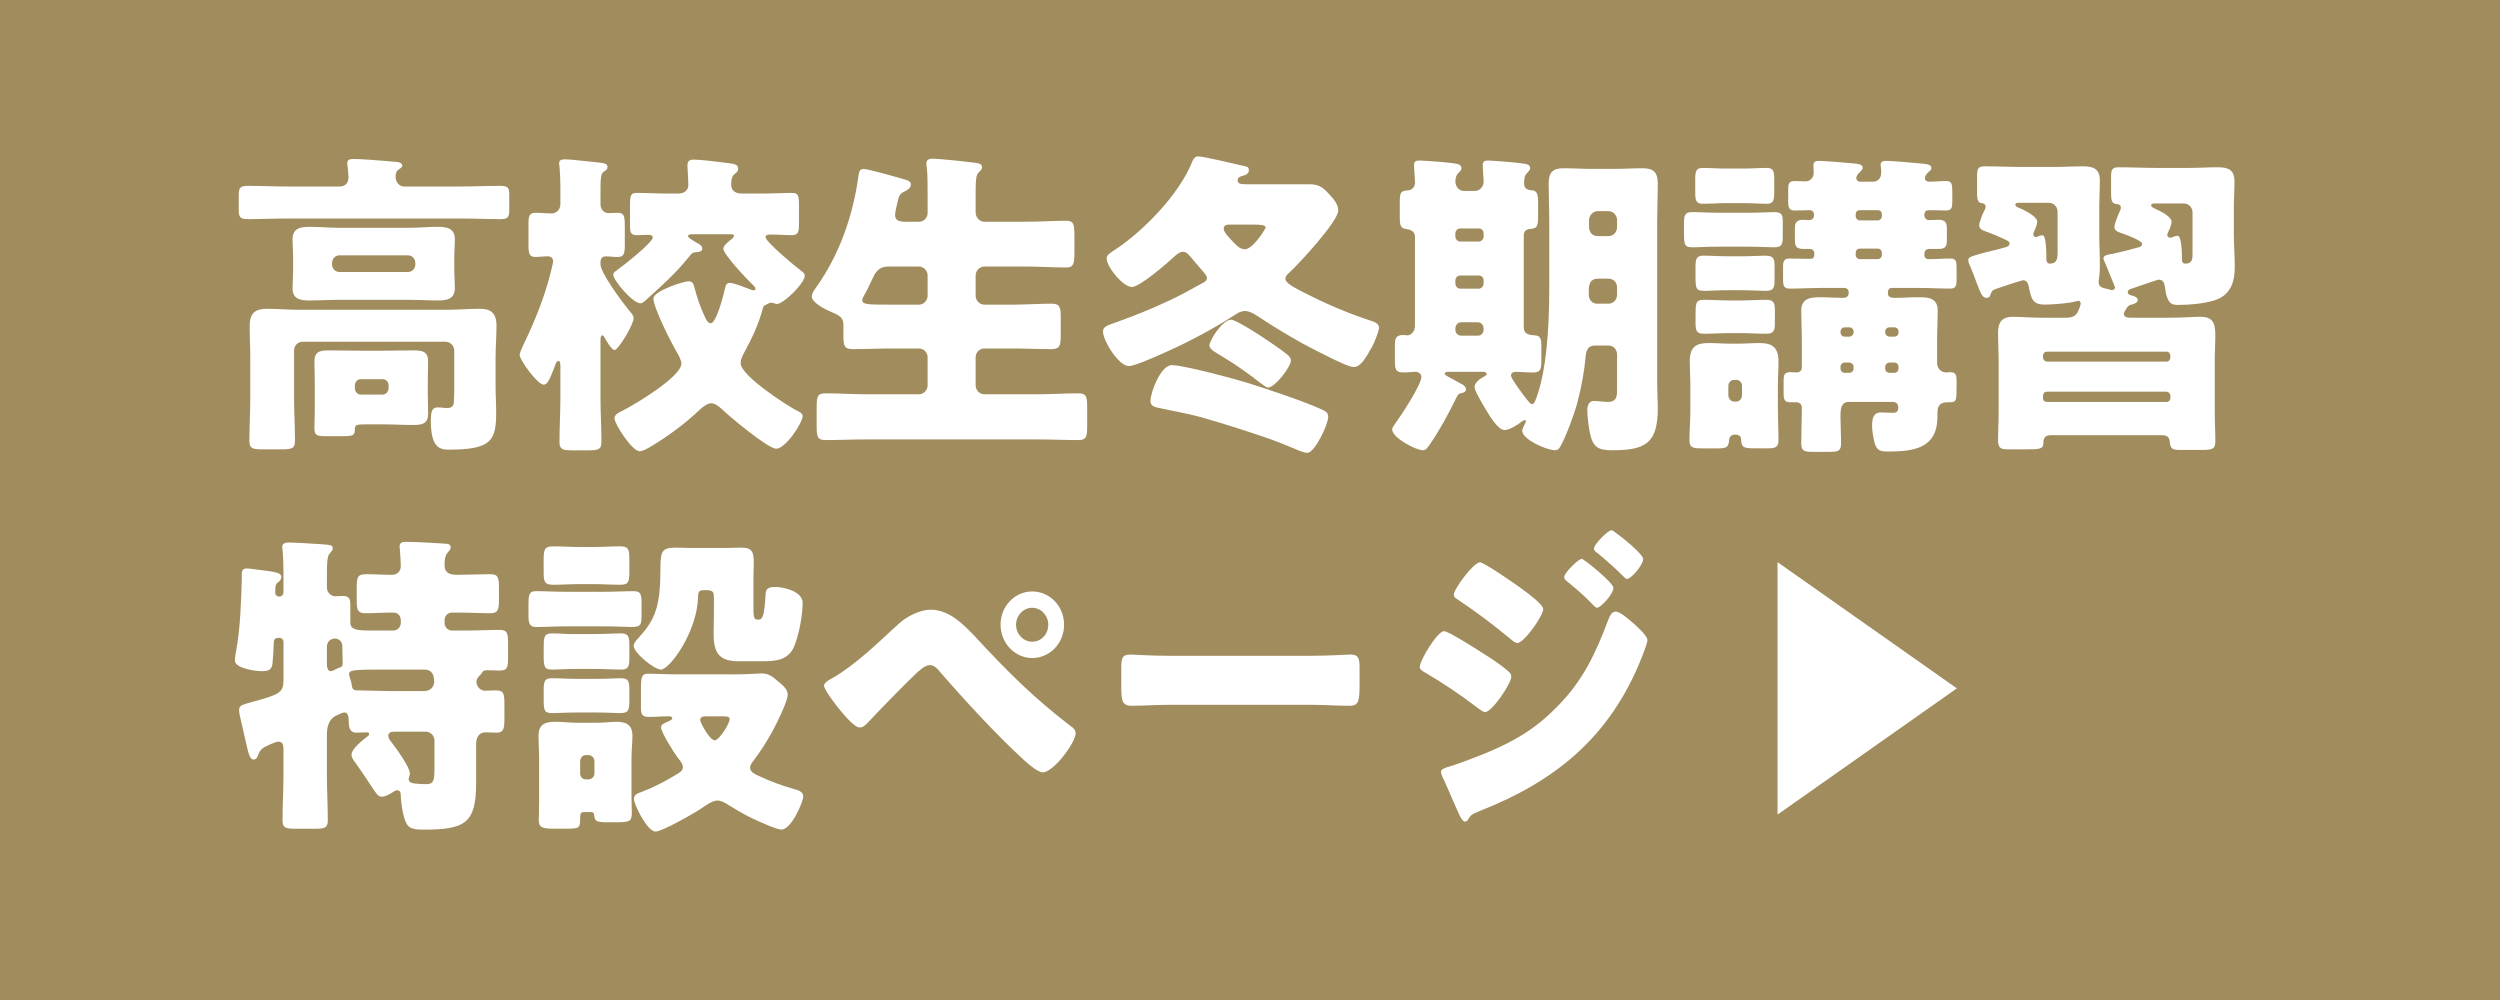 <?xml version="1.0" encoding="UTF-8"?>
<svg id="_デザイン" data-name="デザイン" xmlns="http://www.w3.org/2000/svg" version="1.1" viewBox="0 0 125 50">
  <!-- Generator: Adobe Illustrator 29.2.1, SVG Export Plug-In . SVG Version: 2.1.0 Build 116)  -->
  <defs>
    <style>
      .st0 {
        fill: #a08c5d;
      }

      .st1 {
        fill: #fff;
      }
    </style>
  </defs>
  <rect class="st0" width="125" height="50"/>
  <g>
    <path class="st1" d="M23.032,9.325c.668,0,1.337-.032,1.99-.032.365,0,.441.096.441.416v.784c0,.352-.062.464-.426.464-.669,0-1.338-.032-2.006-.032h-8.663c-.669,0-1.322.032-1.991.032-.38,0-.44-.112-.44-.48v-.72c0-.352.061-.464.44-.464.669,0,1.322.032,1.991.032h2.629c.259,0,.426-.176.426-.448,0-.128-.03-.464-.046-.592,0-.032-.015-.096-.015-.128,0-.208.197-.208.35-.208.35,0,1.337.08,1.717.112.062,0,.106.016.167.016.289.016.518.032.518.208,0,.08-.092.128-.183.192-.122.08-.152.224-.152.368,0,.208.152.48.41.48h2.843ZM15.129,17.088c-.243,0-.426.192-.426.448v2.353c0,.721.046,1.425.046,2.146,0,.4-.167.432-.684.432h-.928c-.501,0-.668-.032-.668-.432,0-.721.045-1.425.045-2.146v-2c0-.528-.03-1.056-.03-1.601,0-.64.289-.848.852-.848.531,0,1.048.048,1.565.048h7.508c.501,0,1.018-.048,1.52-.048.41,0,.896.032.896.848,0,.544-.046,1.072-.046,1.601v1.424c0,.448.03.881.03,1.312,0,1.409-.243,1.857-2.37,1.857-.426,0-.897-.08-.897-1.424,0-.608.106-.688.381-.688.137,0,.288.032.44.032.334,0,.334-.225.334-.433,0-.128.016-.272.016-.4v-2.033c0-.24-.198-.448-.426-.448h-7.158ZM20.418,11.39c.486,0,.973-.048,1.459-.048.426,0,.866.048.866.624,0,.288-.03.624-.03,1.024v.384c0,.4.03.736.03,1.024,0,.561-.41.625-.82.625-.502,0-1.004-.032-1.505-.032h-3.465c-.486,0-.988.032-1.475.032-.426,0-.851-.048-.851-.608,0-.272.03-.625.03-1.041v-.384c0-.416-.03-.769-.03-1.024,0-.592.455-.624.881-.624.486,0,.973.048,1.444.048h3.465ZM19.08,17.536c.517,0,1.034-.016,1.551-.016.41,0,.774,0,.774.544,0,.336-.015.672-.015,1.008v.608c0,.336.015.673.015,1.009,0,.544-.364.56-.774.56-.517,0-1.034-.032-1.551-.032h-.714c-.578,0-.623.016-.623.272,0,.288-.122.32-.578.32h-.896c-.456,0-.547-.064-.547-.4,0-.288.016-.56.016-.848v-1.489c0-.336-.016-.672-.016-1.008,0-.544.365-.544.775-.544.517,0,1.033.016,1.55.016h1.033ZM16.603,13.215c0,.208.151.384.364.384h3.435c.213,0,.365-.176.365-.384v-.064c0-.208-.152-.384-.365-.384h-3.435c-.213,0-.364.176-.364.384v.064ZM17.743,19.409c0,.176.137.32.289.32h1.109c.151,0,.288-.144.288-.32v-.144c0-.176-.137-.304-.288-.304h-1.109c-.168,0-.274.128-.289.304v.144Z"/>
    <path class="st1" d="M30.025,13.215c0,.432,1.109,1.92,1.413,2.289.137.16.243.272.243.4,0,.336-.774,1.601-.957,1.601-.137,0-.44-.512-.502-.64-.03-.048-.061-.096-.106-.096-.091,0-.091.16-.091.32v2.833c0,.721.046,1.44.046,2.177,0,.384-.168.417-.685.417h-.744c-.502,0-.669-.032-.669-.417,0-.72.046-1.456.046-2.177v-1.568c0-.225-.016-.304-.106-.304-.092,0-.137.16-.213.368-.197.496-.319.816-.517.816-.304,0-1.201-1.232-1.201-1.488,0-.096.106-.32.183-.496.03-.048.046-.096.061-.128.517-1.073.973-2.209,1.277-3.378.03-.128.151-.576.151-.672,0-.192-.121-.256-.288-.256-.198,0-.396.032-.593.032-.319,0-.35-.176-.35-.64v-.96c0-.432.03-.608.35-.608.273,0,.547.032.805.032.259,0,.441-.208.441-.464v-.912c0-.32-.016-.673-.046-.993-.016-.048-.016-.096-.016-.144,0-.16.137-.192.274-.192.091,0,.258.017.349.017.502.063,1.004.096,1.505.16.122.016.289.048.289.208,0,.112-.046.144-.197.24-.152.096-.152.4-.152,1.153v.464c0,.256.167.448.41.448.106,0,.273-.016.44-.016.335,0,.365.144.365.705v.896c0,.4-.03.608-.35.608-.213,0-.41-.032-.623-.032-.106,0-.243.063-.243.304v.096ZM34.599,11.71c-.03,0-.197,0-.197.096,0,.096.364.288.44.336.106.048.273.145.273.288,0,.145-.167.176-.273.176-.228.016-.243.048-.41.256-.669.832-1.383,1.457-2.158,2.161-.076.064-.167.144-.258.144-.365,0-1.353-1.137-1.353-1.44,0-.112.137-.176.212-.24.274-.192,1.764-1.36,1.764-1.617,0-.096-.122-.128-.198-.128-.197,0-.395.016-.607.016-.304,0-.335-.145-.335-.528v-.96c0-.48.031-.625.319-.625.502,0,.988.032,1.489.032h.608c.364,0,.501-.224.501-.416,0-.336-.045-.833-.045-.977,0-.256.121-.304.334-.304.289,0,1.262.112,1.596.16.335.048.608.048.608.288,0,.112-.046.176-.198.289-.137.112-.151.352-.151.528,0,.192.121.432.517.432h1.049c.501,0,1.003-.032,1.489-.032.304,0,.334.145.334.656v.881c0,.4-.03.576-.35.576-.35,0-.699-.032-1.048-.032-.092,0-.274,0-.274.128,0,.24,1.535,1.505,1.794,1.697.091.064.167.128.167.24,0,.368-1.063,1.409-1.398,1.409-.03,0-.076-.016-.121-.032-.046-.016-.106-.032-.167-.032-.092,0-.106.032-.183.064-.167.08-.198.096-.229.224-.213.816-.562,1.521-.957,2.257-.076.144-.152.304-.152.48,0,.608,2.219,2.049,2.751,2.337.183.096.35.16.35.304,0,.336-.852,1.633-1.322,1.633-.41,0-2.325-1.601-2.705-1.969-.137-.128-.35-.304-.547-.304-.183,0-.41.176-.548.304-.744.704-1.58,1.329-2.462,1.857-.137.08-.41.24-.562.24-.38,0-1.261-1.361-1.261-1.649,0-.208.243-.304.471-.416.562-.288,2.873-1.665,2.873-2.321,0-.16-.138-.417-.213-.544-.273-.448-1.186-2.257-1.186-2.705,0-.384,1.52-.864,1.747-.864.244,0,.259.16.319.368.122.448.289.96.502,1.393.061.128.137.336.304.336.273,0,.639-1.424.699-1.696.03-.144.061-.32.243-.32.228,0,.745.224.973.304.061.032.167.064.228.064.046,0,.092-.016.092-.064,0-.08-.092-.16-.137-.208-.243-.224-1.475-1.521-1.475-1.809,0-.16.319-.4.441-.496.03-.032.091-.08.091-.144,0-.08-.076-.08-.259-.08h-1.839Z"/>
    <path class="st1" d="M45.955,11.086c.228,0,.426-.192.426-.432v-.912c0-.497,0-1.041-.046-1.409-.015-.048-.015-.112-.015-.144,0-.225.151-.256.318-.256.213,0,1.384.112,2.144.208.228.032.318.08.318.224,0,.08-.045.144-.167.256-.121.112-.151.336-.151.944v1.057c0,.24.197.464.425.464h2.128c.653,0,1.322-.048,1.976-.048.396,0,.411.208.411.849v.704c0,.608-.046.784-.411.784-.653,0-1.322-.048-1.976-.048h-2.128c-.228,0-.425.208-.425.448v1.009c0,.24.197.448.425.448h1.459c.639,0,1.277-.048,1.915-.048.426,0,.456.192.456.705v.864c0,.528-.046.704-.471.704-.639,0-1.262-.032-1.9-.032h-1.459c-.228,0-.425.192-.425.448v1.393c0,.24.197.448.425.448h2.66c.684,0,1.368-.048,2.052-.048.41,0,.44.176.44.72v.896c0,.544-.03.721-.44.721-.684,0-1.368-.032-2.052-.032h-8.541c-.685,0-1.368.032-2.052.032-.41,0-.441-.176-.441-.721v-.896c0-.544.031-.72.441-.72.684,0,1.367.048,2.052.048h2.629c.228,0,.426-.208.426-.448v-1.393c0-.256-.198-.448-.426-.448h-1.429c-.623,0-1.262.032-1.885.032-.425,0-.471-.16-.471-.704v-.544c0-.32-.213-.448-.562-.592-.273-.112-1.018-.464-1.018-.8,0-.16.137-.336.228-.464,1.14-1.601,1.823-3.537,2.098-5.506.03-.225.045-.4.258-.4.229,0,1.565.384,1.961.496.288.08.41.128.41.288s-.167.272-.304.336c-.273.128-.289.225-.365.545-.046.176-.121.512-.121.64,0,.272.213.32.425.336h.775ZM45.955,15.232c.228,0,.426-.208.426-.448v-1.009c0-.24-.198-.448-.426-.448h-1.535c-.531,0-.669.336-.836.688-.106.24-.273.576-.35.704-.075.128-.121.208-.121.288,0,.225.289.225,1.413.225h1.429Z"/>
    <path class="st1" d="M65.47,9.213c.471,0,.684.16.987.496.198.208.456.496.456.816,0,.544-1.99,2.689-2.446,3.105-.092.08-.197.176-.197.32,0,.24.698.56,1.14.784.927.48,2.127.976,3.115,1.296.167.048.426.145.426.353,0,.192-.259.8-.35.96-.365.656-.593,1.009-.927,1.009-.289,0-1.565-.672-1.885-.833-1.049-.528-2.037-1.136-3.009-1.777-.151-.096-.35-.192-.531-.192-.198,0-.35.096-.502.192-1.033.672-2.265,1.329-3.374,1.825-.35.16-1.61.736-1.93.736-.517,0-1.292-1.281-1.292-1.713,0-.272.183-.304.76-.513.76-.271,1.52-.576,2.249-.912.897-.4,1.186-.592,1.991-1.024.091-.048.197-.112.197-.24,0-.112-.091-.208-.288-.432-.122-.145-.289-.336-.517-.608-.106-.128-.229-.272-.396-.272-.183,0-.38.192-.502.304-.334.304-1.656,1.457-2.052,1.457-.44,0-1.261-1.008-1.261-1.424,0-.192.213-.304.456-.464,1.413-.944,3.161-2.737,3.814-4.354.061-.16.137-.288.304-.288.289,0,2.006.416,2.417.512.075.017.121.08.121.176,0,.192-.167.24-.319.288-.106.016-.243.08-.243.224,0,.176.167.192.41.192h3.176ZM62.355,19.137c.973.304,2.795.912,3.677,1.312.213.096.38.16.38.384,0,.385-.669,1.809-1.049,1.809-.137,0-.426-.112-.562-.176-.577-.24-1.169-.48-1.762-.672-.988-.336-1.976-.641-2.964-.929-.684-.192-1.474-.32-2.188-.48-.183-.032-.364-.112-.364-.336,0-.432.517-1.792,1.063-1.792.593,0,3.101.672,3.77.88ZM61.55,15.984c.228,0,1.276.672,1.52.832.35.24.988.656,1.292.913.091.08.183.16.183.288,0,.336-.805,1.361-1.14,1.361-.091,0-.288-.16-.38-.225-.547-.432-1.109-.832-1.702-1.2-.607-.368-.851-.48-.851-.688,0-.24.653-1.28,1.079-1.28ZM61.458,11.23c-.105,0-.273.016-.273.208,0,.192.365.544.502.688.167.16.304.336.562.336.395,0,1.033-1.024,1.033-1.088,0-.128-.289-.144-.608-.144h-1.216Z"/>
    <path class="st1" d="M76.187,16.368c0,.352.289.384.562.4.304.016.319.208.319.608v.656c0,.48-.061.592-.441.592-.288,0-.562-.032-.836-.032-.121,0-.242.048-.242.191,0,.032.03.097.075.177.167.288.578.848.806,1.12.092.112.137.128.167.128.092,0,.137-.096.213-.288.502-1.345.653-3.441.653-5.506v-3.361c0-.625-.03-1.249-.03-1.889,0-.56.229-.752.745-.752.456,0,.927.032,1.383.032h1.2c.456,0,.897-.032,1.353-.032.532,0,.775.176.775.752,0,.64-.03,1.265-.03,1.889v8.115c0,.416.03.832.03,1.248,0,1.745-.607,2.097-2.279,2.097-.715,0-.958-.16-1.109-.833-.061-.272-.137-.88-.137-1.168,0-.224.076-.464.334-.464.183,0,.486.048.699.048.456,0,.456-.32.456-.625v-1.745c0-.256-.183-.448-.426-.448h-.699c-.304,0-.41.224-.44.496-.061.72-.213,1.568-.41,2.321-.152.576-.562,1.712-.866,2.241-.076.128-.137.176-.274.176-.38,0-1.626-.528-1.626-.977,0-.144.183-.384.183-.48,0-.016,0-.048-.046-.048-.045,0-.091.016-.151.063-.213.176-.639.433-.866.433-.335,0-.745-.705-.912-.977-.122-.208-.593-.977-.593-1.168,0-.224.273-.432.502-.544.061-.032.105-.064.105-.112,0-.08-.105-.112-.167-.112h-1.672c-.106,0-.258,0-.258.096,0,.032.046.08.137.128.289.16.593.32.76.416.091.048.167.145.167.225,0,.112-.091.176-.197.192-.152.032-.197.048-.304.272-.365.752-.806,1.569-1.277,2.257-.137.192-.212.336-.38.336-.35,0-1.534-.625-1.534-1.041,0-.08.045-.144.137-.272.273-.368,1.322-1.952,1.322-2.353,0-.176-.168-.256-.305-.256-.151,0-.35.032-.562.032-.411,0-.456-.128-.456-.592v-.704c0-.433.045-.576.44-.576.046,0,.106.016.167.016.229,0,.396-.224.396-.464v-4.466c0-.272-.213-.353-.441-.384-.273-.032-.318-.192-.318-.576v-.785c0-.496.061-.544.425-.576.198-.016.335-.176.335-.384s-.046-.672-.046-.881c0-.191.106-.224.273-.224.183,0,1.246.08,1.489.112.35.048.608.048.608.272,0,.096-.061.145-.152.24-.121.112-.151.272-.151.433,0,.24.182.464.425.464h.562c.229,0,.426-.224.426-.464,0-.145-.046-.593-.046-.833,0-.191.106-.224.273-.224.183,0,1.353.096,1.581.128.364.048.517.064.517.256,0,.096-.076.145-.152.24-.137.128-.151.336-.151.528,0,.256.167.32.38.336.273.016.319.208.319.576v.752c0,.512-.062.577-.426.608-.183.016-.289.144-.289.304v4.61ZM73.011,11.422c-.138,0-.243.112-.243.256v.144c0,.128.105.256.243.256h.927c.137,0,.243-.128.243-.256v-.144c0-.144-.091-.256-.243-.256h-.927ZM73.011,13.775c-.138,0-.243.112-.243.256v.145c0,.128.105.256.243.256h.927c.137,0,.243-.128.243-.256v-.145c0-.144-.091-.256-.243-.256h-.927ZM73.892,16.784c.167,0,.289-.128.289-.304v-.048c0-.176-.122-.32-.289-.32h-.836c-.167,0-.288.145-.288.32v.048c0,.176.121.304.288.304h.836ZM79.88,13.935c-.365,0-.44.288-.44.576v.24c0,.24.182.432.41.432h.577c.243,0,.426-.192.426-.448v-.352c0-.256-.167-.448-.426-.448h-.547ZM80.427,11.806c.243,0,.426-.208.426-.448v-.352c0-.24-.183-.448-.426-.448h-.547c-.229,0-.426.208-.426.448v.352c0,.256.167.448.426.448h.547Z"/>
    <path class="st1" d="M87.466,10.637c.577,0,.942-.032,1.201-.032.38,0,.471.08.471.448v.8c0,.433-.091.513-.486.513-.243,0-.623-.032-1.186-.032h-1.596c-.577,0-.942.032-1.2.032-.456,0-.472-.08-.472-.881v-.272c0-.416.03-.608.396-.608.426,0,.851.032,1.276.032h1.596ZM84.518,19.297c0-.433-.03-.849-.03-1.232,0-.705.304-.913.927-.913.38,0,.76.032,1.125.032h.319c.38,0,.744-.032,1.109-.032.638,0,.957.208.957.928,0,.4-.03.801-.03,1.217v1.216c0,.497.03.993.03,1.489,0,.384-.167.416-.607.416h-.411c-.684,0-.836,0-.851-.432,0-.192-.137-.256-.304-.256-.273,0-.289.208-.305.353-.03.304-.182.336-.592.336h-.775c-.441,0-.608-.032-.608-.416,0-.448.046-.992.046-1.489v-1.216ZM87.208,8.428c.38,0,.76-.032,1.14-.032.334,0,.364.192.364.592v.593c0,.4-.03.608-.35.608-.395,0-.774-.032-1.154-.032h-.942c-.38,0-.745.032-1.125.032-.35,0-.38-.176-.38-.608v-.593c0-.384.03-.592.35-.592.396,0,.775.032,1.155.032h.942ZM87.056,12.815c.562,0,.927-.032,1.17-.032.396,0,.502.08.502.496v.736c0,.448-.092.528-.472.528-.258,0-.623-.032-1.2-.032h-.623c-.577,0-.942.032-1.186.032-.471,0-.471-.096-.471-.881v-.288c0-.4.03-.592.38-.592.364,0,.744.032,1.276.032h.623ZM87.026,15.023c.426,0,.866-.032,1.292-.032.364,0,.425.16.425.512v.688c0,.353-.075.496-.425.496-.441,0-.866-.032-1.292-.032h-.532c-.44,0-.882.032-1.322.032-.364,0-.395-.192-.395-.576v-.272c0-.688,0-.848.41-.848.44,0,.866.032,1.307.032h.532ZM86.417,19.761c0,.16.122.32.289.32h.106c.152,0,.289-.144.289-.32v-.464c0-.176-.137-.304-.289-.304h-.106c-.152,0-.289.128-.289.304v.464ZM90.977,14.399c-.486,0-.988.032-1.475.032-.304,0-.349-.128-.349-.464v-.608c0-.304.045-.432.334-.432.334,0,.653.016.987.016.122,0,.244,0,.244-.24,0-.224-.122-.256-.305-.256h-.243c-.364,0-.425-.145-.425-.448v-.576c0-.288.075-.433.425-.433.076,0,.167.016.243.016.152,0,.289-.048.289-.256,0-.144-.076-.24-.213-.24-.243,0-.502.016-.744.016-.274,0-.335-.128-.335-.433v-.624c0-.288.046-.416.319-.416.183,0,.35.016.532.016.228,0,.425-.16.425-.432,0-.097-.015-.24-.015-.368,0-.192.121-.225.273-.225.243,0,1.262.08,1.55.112.35.032.639.032.639.224,0,.096-.061.144-.122.208-.091.08-.197.192-.197.32,0,.097.076.177.183.177h.639c.273,0,.425-.177.425-.465,0-.063,0-.176-.015-.24,0-.032-.016-.096-.016-.144,0-.176.152-.192.304-.192.213,0,1.398.096,1.672.128.289.032.562.032.562.224,0,.096-.046.128-.106.176-.106.096-.213.192-.213.336,0,.128.106.177.213.177.273,0,.547-.032.836-.032.319,0,.319.144.319.704v.288c0,.353-.03.48-.335.48-.258,0-.531-.016-.805-.016-.152,0-.259.048-.259.24,0,.145.091.256.229.256.167,0,.318-.016.471-.016.35,0,.426.145.426.433v.56c0,.32-.046.465-.41.465h-.456c-.168,0-.259.08-.259.271,0,.225.137.24.243.24.35,0,.699-.032,1.049-.032.289,0,.319.128.319.464v.576c0,.32-.03.464-.319.464-.502,0-1.003-.032-1.489-.032h-1.444c-.106,0-.182.097-.182.208v.064c0,.192.182.224.318.224.411,0,.821-.032,1.231-.032.471,0,.942.032.942.672,0,.4-.03.929-.03,1.505v1.104c0,.288.197.48.471.48.061,0,.122-.016.167-.016.305,0,.335.144.335.464v.272c0,.688-.016.769-.335.769h-.061c-.273,0-.562.032-.562.528v.191c0,1.633-1.261,1.745-2.492,1.745-.364,0-.547-.048-.653-.448-.061-.24-.122-.576-.122-.832,0-.336.046-.673.441-.673.197,0,.395.017.593.017.197,0,.273-.064.273-.288,0-.145-.106-.256-.259-.256h-2.219c-.38,0-.41.368-.41.72,0,.448.03.896.03,1.345,0,.4-.152.432-.593.432h-.806c-.425,0-.593-.032-.593-.416,0-.592.03-1.2.03-1.792,0-.192-.137-.272-.304-.272h-.289c-.258,0-.318-.128-.318-.417v-.672c0-.304.061-.416.35-.416.091,0,.182.016.288.016.152,0,.273-.08.273-.256v-1.328c0-.513-.03-1.041-.03-1.505,0-.624.472-.672.942-.672.396,0,.806.032,1.155.032.137,0,.273-.064.273-.224v-.064c0-.128-.091-.208-.197-.208h-1.262ZM92.482,16.832c.106-.017.197-.097.197-.208v-.048c0-.112-.091-.208-.197-.208h-.259c-.106,0-.197.096-.197.208v.048c0,.112.091.208.197.208h.259ZM92.223,18.128c-.106,0-.197.097-.197.208v.096c0,.112.091.208.197.208h.259c.106,0,.197-.096.197-.208v-.096c0-.112-.091-.192-.197-.208h-.259ZM92.983,10.509c-.106,0-.197.08-.197.192v.112c0,.112.091.208.197.208h.912c.106,0,.197-.096.197-.208v-.112c0-.112-.091-.192-.197-.192h-.912ZM92.983,12.43c-.106,0-.197.08-.197.208v.112c0,.112.091.208.197.208h.912c.106,0,.197-.096.197-.208v-.112c0-.128-.091-.208-.197-.208h-.912ZM94.731,16.832c.106,0,.197-.097.197-.208v-.048c0-.112-.091-.208-.197-.208h-.273c-.106,0-.197.096-.197.208v.048c0,.112.091.192.197.208h.273ZM94.457,18.128c-.106.017-.197.097-.197.208v.096c0,.112.091.208.197.208h.273c.106,0,.197-.096.197-.208v-.096c0-.112-.091-.208-.197-.208h-.273Z"/>
    <path class="st1" d="M106.193,15.695c0,.176.213.192.35.192h1.96c.593,0,1.171-.048,1.505-.048.653,0,.76.32.76.976,0,.32-.03.721-.03,1.217v2.641c0,.464.03.913.03,1.376,0,.4-.121.448-.699.448h-1.049c-.38,0-.501-.032-.531-.416-.03-.304-.243-.32-.38-.32h-5.562c-.289,0-.38.128-.38.416,0,.256-.198.288-.699.288h-1.095c-.288,0-.471-.032-.471-.448,0-.464.03-.912.03-1.376v-2.609c0-.464-.03-.929-.03-1.393,0-.561.228-.8.744-.8.35,0,.928.048,1.521.048h1.124c.213,0,.426-.032.562-.225.046-.064.183-.4.183-.48,0-.096-.061-.144-.122-.144-.03,0-.106.032-.137.032-.273.096-1.216.16-1.535.16-.592,0-.684-.256-.805-.913-.03-.144-.106-.304-.273-.304-.092,0-1.141.352-1.368.432-.183.064-.213.112-.289.336-.03.08-.106.112-.197.112-.197,0-.304-.288-.502-.816-.075-.208-.167-.464-.288-.736-.046-.096-.106-.224-.106-.336,0-.16.151-.191.911-.4.244-.064.562-.128.942-.24.092-.032.213-.064.213-.192,0-.112-.151-.16-.319-.24-.258-.128-.531-.24-.805-.336-.168-.064-.396-.112-.396-.336,0-.128.167-.576.259-.736.045-.08.061-.112.061-.176,0-.192-.167-.192-.197-.192-.152,0-.229-.145-.229-.464v-.833c0-.416.03-.544.38-.544.623,0,1.231.032,1.854.032h1.626c.471,0,.957-.032,1.429-.032.501,0,.851.096.851.72,0,.448-.03.896-.03,1.361v1.312c0,.512.03,1.008.03,1.504,0,.32-.015.528-.061.848v.048c0,.256.213.288.426.336.015,0,.076.016.121.032.046.017.092.032.122.032.076,0,.151-.064.151-.144,0-.016-.273-.672-.425-1.041-.046-.112-.076-.192-.092-.224-.03-.048-.061-.128-.061-.192,0-.144.213-.176.486-.224.319-.064.882-.208,1.216-.304.137-.032.228-.064.228-.192,0-.16-.835-.464-1.018-.528-.152-.048-.365-.112-.365-.304,0-.16.198-.656.273-.8.031-.064.046-.096.046-.176,0-.176-.167-.176-.228-.176-.229-.032-.259-.208-.259-.544v-.753c0-.416.03-.544.38-.544.623,0,1.231.032,1.854.032h1.656c.486,0,.958-.032,1.444-.032s.836.096.836.704c0,.464-.031.913-.031,1.361v1.281c0,.544.046,1.088.046,1.632,0,.816-.243,1.441-1.033,1.681-.517.16-1.231.224-1.778.224-.304,0-.577,0-.684-.912-.03-.208-.106-.353-.305-.353-.075,0-1.14.384-1.307.433-.091.032-.243.063-.243.192,0,.112.106.144.167.16.137.032.335.097.335.225s-.152.192-.259.224c-.183.048-.228.064-.319.225-.045.08-.121.176-.121.256ZM102.879,10.589c0-.256-.197-.448-.426-.448h-1.489c-.106,0-.197,0-.197.096,0,.048.046.096.121.128.289.112.973.448.973.72,0,.128-.091.352-.151.48-.03.064-.046.096-.046.145,0,.08.061.144.137.144q.03,0,.092-.032c.03-.016.182-.064.228-.064.197,0,.197.928.197,1.104v.112c0,.112.062.208.168.208.349,0,.395-.208.395-.593v-2.001ZM108.335,18.08c.106,0,.183-.096.183-.208v-.08c0-.112-.076-.208-.183-.208h-5.988c-.121,0-.197.096-.197.208v.08c0,.112.076.192.197.208h5.988ZM102.347,19.585c-.121,0-.197.096-.197.208v.112c0,.112.076.192.197.192h5.988c.106,0,.183-.08.183-.192v-.112c0-.112-.076-.192-.183-.208h-5.988ZM109.627,10.621c0-.24-.197-.448-.426-.448h-1.474c-.062,0-.168,0-.168.096,0,.08.122.128.183.16.213.096.836.384.836.656,0,.144-.091.352-.152.48-.03.064-.061.112-.061.192,0,.064.046.128.137.128.03,0,.046,0,.092-.016.075-.032.213-.08.288-.08.198,0,.213.864.213,1.024v.191c0,.048.03.177.167.177.365,0,.365-.256.365-.513v-2.049Z"/>
    <path class="st1" d="M22.834,28.741c.502,0,1.186-.032,1.688-.032.395,0,.425.192.425.672v.608c0,.465-.03.672-.425.672-.502,0-.988-.031-1.489-.031h-.441c-.197,0-.364.16-.364.384v.128c0,.208.167.385.364.385h.76c.548,0,1.079-.032,1.627-.032.395,0,.425.176.425.688v.672c0,.512-.03.672-.425.672-.213,0-.426-.016-.639-.016-.167,0-.213.064-.259.16-.045.064-.091.096-.137.145-.075.08-.121.191-.121.287,0,.24.213.433.426.433.106,0,.334-.016.531-.016.426,0,.441.159.441.769v.64c0,.48-.031.704-.38.704-.198,0-.381-.016-.578-.016-.213,0-.456.144-.456.576v1.953c0,2.017-.547,2.336-2.629,2.336-.653,0-.82-.096-.973-.607-.091-.32-.152-.769-.167-1.104,0-.128-.03-.257-.183-.257-.061,0-.152.049-.243.112-.152.097-.334.208-.532.208-.167,0-.258-.128-.547-.576-.167-.256-.41-.624-.76-1.12-.091-.112-.197-.256-.197-.4,0-.304.562-.736.79-.912.046-.017.091-.08.091-.128,0-.064-.061-.08-.106-.08-.182,0-.364.016-.547.016-.289,0-.364-.24-.364-.512,0-.353-.062-.496-.213-.496-.137,0-.229.08-.396.144-.396.177-.486.576-.486.992v1.985c0,.768.046,1.521.046,2.272,0,.368-.152.417-.593.417h-1.064c-.455,0-.607-.049-.607-.417,0-.752.046-1.505.046-2.272v-1.328c0-.16-.046-.337-.243-.337-.122,0-.319.097-.441.145-.273.128-.471.208-.562.479-.045.112-.091.272-.242.272-.198,0-.259-.288-.411-.96-.061-.257-.121-.561-.213-.929-.03-.16-.106-.416-.106-.576,0-.256.152-.272.715-.433,1.353-.368,1.505-.464,1.505-1.104v-1.873c0-.112-.076-.209-.198-.209h-.061c-.167,0-.228.097-.228.24v.032c0,.145-.046.961-.076,1.089-.061.288-.289.304-.517.304-.305,0-1.353-.128-1.353-.544,0-.112.045-.4.075-.528.198-1.12.243-2.417.274-3.569,0-.305-.031-.496.258-.496.137,0,.988.128,1.17.144.152.032.548.064.548.272,0,.112-.062.192-.137.256-.137.096-.168.129-.168.545,0,.111.092.191.198.191.076,0,.213-.048.213-.224v-1.009c0-.4-.016-.784-.046-1.12,0-.048-.016-.097-.016-.145,0-.159.168-.208.305-.208.288,0,1.353.064,1.793.096.35.032.426.049.426.192,0,.112-.061.16-.152.257-.121.127-.137.527-.137.912v.8c0,.24.197.433.426.433.061,0,.243-.016.364-.016.335,0,.38.144.38.479v.849c0,.368.35.4,1.019.4h1.14c.198,0,.365-.177.365-.385v-.111c0-.225-.122-.4-.365-.4h-.151c-.411,0-.836.031-1.262.031-.396,0-.426-.191-.426-.656v-.624c0-.496.03-.672.456-.672s.866.032,1.307.032c.259,0,.441-.177.441-.433,0-.208-.03-.624-.046-.816,0-.048-.015-.112-.015-.16,0-.208.137-.239.304-.239.562,0,1.246.047,1.823.08.319.016.426.031.426.191,0,.112-.076.176-.152.272-.151.159-.151.432-.151.64,0,.176.045.465.607.465ZM16.344,33.191c0,.145.03.368.197.368.062,0,.106-.032.152-.048.091-.048.183-.096.273-.128.152-.032.167-.112.167-.24,0-.256-.015-.513-.015-.769v-.08c0-.176-.152-.367-.365-.367-.197,0-.41.127-.41.432v.832ZM19.156,33.479c-1.459,0-1.702.017-1.702.225,0,.063.03.144.046.208.046.128.076.24.091.368.03.24.152.24.35.24.456,0,1.019.032,1.535.032h1.717c.441,0,.518-.353.518-.449,0-.336-.106-.624-.472-.624h-2.082ZM21.724,37.032c0-.24-.197-.448-.426-.448h-1.55c-.152,0-.334.017-.334.208,0,.112.076.208.137.288.213.272.942,1.265.942,1.585,0,.031,0,.08-.016.111,0,.032-.046.145-.046.16,0,.225.243.225.319.24.137.017.365.032.502.032.395,0,.471-.08.471-.784v-1.393Z"/>
    <path class="st1" d="M30.268,29.589c.471,0,.957-.031,1.429-.031.35,0,.38.191.38.592v.544c0,.544-.016.656-.517.656-.259,0-.669-.032-1.292-.032h-2.036c-.472,0-.958.032-1.429.032-.305,0-.38-.159-.38-.56v-.48c0-.528,0-.752.38-.752.471,0,.957.031,1.429.031h2.036ZM31.575,39.785c0,.384.016.656.016.849,0,.448-.106.48-.866.48h-.38c-.532,0-.593-.08-.623-.272-.03-.224-.046-.24-.243-.24h-.167c-.259,0-.305,0-.305.353,0,.48-.061.48-.836.48h-.425c-.639,0-.806-.049-.806-.433,0-.288.015-.593.015-.896v-2.209c0-.368-.03-.736-.03-1.104,0-.592.35-.704.836-.704.365,0,.715.048,1.064.048h1.063c.364,0,.638-.048.927-.048.472,0,.806.128.806.704,0,.368-.046.736-.046,1.104v1.889ZM29.691,27.349c.44,0,.881-.032,1.321-.032.456,0,.456.192.456.769v.447c0,.561-.03.705-.456.705-.44,0-.881-.032-1.321-.032h-.715c-.44,0-.882.032-1.322.032s-.471-.176-.471-.625v-.607c0-.513.03-.688.471-.688s.882.032,1.322.032h.715ZM29.798,31.702c.425,0,.851-.032,1.276-.032.364,0,.395.208.395.624v.561c0,.432-.03.624-.395.624-.426,0-.852-.032-1.276-.032h-.942c-.578,0-.958.032-1.201.032-.38,0-.471-.048-.471-.64v-.416c0-.513,0-.753.395-.753.426,0,.852.048,1.277.032h.942ZM29.798,33.943c.577,0,.941-.031,1.2-.031.44,0,.471.111.471.704v.4c0,.528-.061.64-.486.64-.243,0-.623-.031-1.185-.031h-.942c-.578,0-.942.031-1.201.031-.395,0-.471-.063-.471-.624v-.528c0-.4.03-.592.395-.592.426,0,.852.031,1.277.031h.942ZM29.007,38.665c0,.176.122.304.289.304h.121c.168,0,.305-.128.305-.304v-.608c0-.16-.137-.304-.305-.304h-.121c-.167,0-.273.128-.289.304v.608ZM35.694,29.894c0-.24,0-.385-.365-.385h-.151c-.243,0-.274.112-.274.336-.045,1.762-1.428,3.634-1.854,3.634-.35,0-1.368-.849-1.368-1.185,0-.128.137-.288.213-.367.639-.689.942-1.217,1.063-2.193.062-.545.062-.961.062-1.297.015-.8.015-1.057.76-1.057.213,0,.426.017.638.017h2.007c.213,0,.425-.017.638-.017.548,0,.623.225.623.753,0,.272-.015.544-.015.816v1.376c0,.4,0,.656.183.656h.061c.213,0,.304-.176.364-1.264.016-.225.062-.369.486-.369.396,0,1.368.209,1.368.801,0,.608-.197,1.665-.44,2.209-.319.688-.973.704-1.611.704h-1.155c-.957,0-1.246-.4-1.246-1.376,0-.353.016-.688.016-1.041v-.752ZM36.712,33.719c.654,0,1.231-.048,1.368-.048.35,0,.547.16.806.384.197.16.501.385.501.673,0,.336-.577,1.504-.76,1.824-.304.561-.577.977-.957,1.488-.061.08-.167.225-.167.337,0,.24.258.336.501.448.578.271,1.079.448,1.688.624.182.048.471.128.471.368,0,.271-.593,1.664-1.094,1.664-.229,0-1.141-.416-1.384-.527-.471-.225-.82-.433-1.261-.705-.152-.096-.365-.224-.548-.224-.258,0-.577.24-.79.384-.35.24-1.976,1.169-2.31,1.169-.41,0-1.079-1.345-1.079-1.633,0-.24.228-.288.395-.353.472-.176,1.049-.464,1.505-.736.35-.207.547-.287.547-.496,0-.176-.167-.367-.273-.496-.167-.224-.82-1.248-.82-1.504,0-.16.258-.24.364-.289.062-.031.198-.08.198-.159,0-.08-.092-.097-.168-.097-.334,0-.684.032-1.018.032-.319,0-.38-.144-.38-.448v-.96c0-.624.045-.753.38-.753.426,0,.896.032,1.367.032h2.918ZM35.268,35.816c-.121,0-.259.032-.259.192,0,.112.472,1.009.729,1.009.213,0,.745-.833.745-1.057,0-.128-.091-.145-.456-.145h-.76Z"/>
    <path class="st1" d="M48.933,32.023c1.535,1.648,2.812,2.913,4.59,4.273.122.08.259.192.259.368,0,.464-1.109,1.953-1.642,1.953-.289,0-.866-.544-1.109-.769-1.2-1.104-2.872-2.913-3.967-4.178-.137-.176-.334-.416-.562-.416-.258,0-.577.304-.76.48-.41.384-1.976,1.984-2.355,2.4-.122.128-.228.24-.41.24-.273,0-.852-.721-1.049-.961-.152-.191-.729-.928-.729-1.136,0-.16.35-.337.471-.4,1.186-.704,2.25-1.761,3.283-2.705.396-.353,1.049-.688,1.58-.688.958,0,1.702.785,2.401,1.537ZM53.204,31.237c0,.929-.714,1.665-1.596,1.665-.866,0-1.58-.752-1.58-1.665,0-.928.714-1.664,1.58-1.664.882,0,1.596.736,1.596,1.664ZM50.803,31.237c0,.465.364.849.805.849.456,0,.806-.384.806-.849,0-.464-.364-.848-.806-.848-.44,0-.805.384-.805.848Z"/>
    <path class="st1" d="M65.516,32.79c.896,0,1.869-.063,2.006-.063.395,0,.456.176.456.64v.769c0,.881-.016,1.153-.502,1.153-.593,0-1.292-.049-1.96-.049h-6.991c-.669,0-1.383.049-1.945.049-.517,0-.517-.305-.517-1.153v-.736c0-.479.045-.672.44-.672.213,0,1.063.063,2.021.063h6.991Z"/>
    <path class="st1" d="M72.205,31.558c.213,0,1.565.865,1.839,1.041.41.256.942.592,1.307.912.106.08.213.176.213.32,0,.352-.973,1.776-1.307,1.776-.092,0-.259-.128-.35-.192-.852-.656-1.778-1.28-2.69-1.809-.106-.063-.228-.128-.228-.256,0-.336.881-1.793,1.216-1.793ZM81.627,31.126c.198.176.745.656.745.88,0,.16-.228.721-.304.913-1.581,3.953-4.316,6.146-8.055,7.619-.441.176-.486.224-.623.464-.031.032-.092.08-.137.08-.122,0-.259-.272-.305-.384-.197-.417-.684-1.585-.836-1.873-.03-.08-.061-.16-.061-.24,0-.128.213-.192.304-.225.426-.111,1.414-.496,1.854-.672,1.443-.592,2.522-1.2,3.647-2.354,1.292-1.296,1.915-2.641,2.568-4.369.076-.176.152-.385.365-.385.212,0,.668.4.835.545ZM76.141,29.478c.305.224,1.019.752,1.019.977,0,.336-.957,1.696-1.292,1.696-.121,0-.318-.177-.41-.257-.851-.703-1.687-1.328-2.599-1.937-.091-.048-.167-.112-.167-.224,0-.288.987-1.617,1.307-1.617.197,0,1.688,1.025,2.143,1.361ZM79.09,27.941c.091,0,1.58,1.185,1.58,1.457,0,.304-.639.992-.82.992-.076,0-.243-.192-.335-.288-.38-.384-.76-.704-1.17-1.04-.076-.064-.137-.112-.137-.209,0-.208.714-.912.882-.912ZM80.792,26.644c.243.16,1.367,1.057,1.367,1.312,0,.289-.607.993-.806.993-.061,0-.137-.08-.182-.128-.411-.416-.836-.785-1.277-1.152-.091-.064-.197-.129-.197-.24,0-.209.699-.913.866-.913.076,0,.152.064.229.128Z"/>
  </g>
  <polygon class="st1" points="97.842 34.418 88.877 28.107 88.877 40.729 97.842 34.418"/>
</svg>